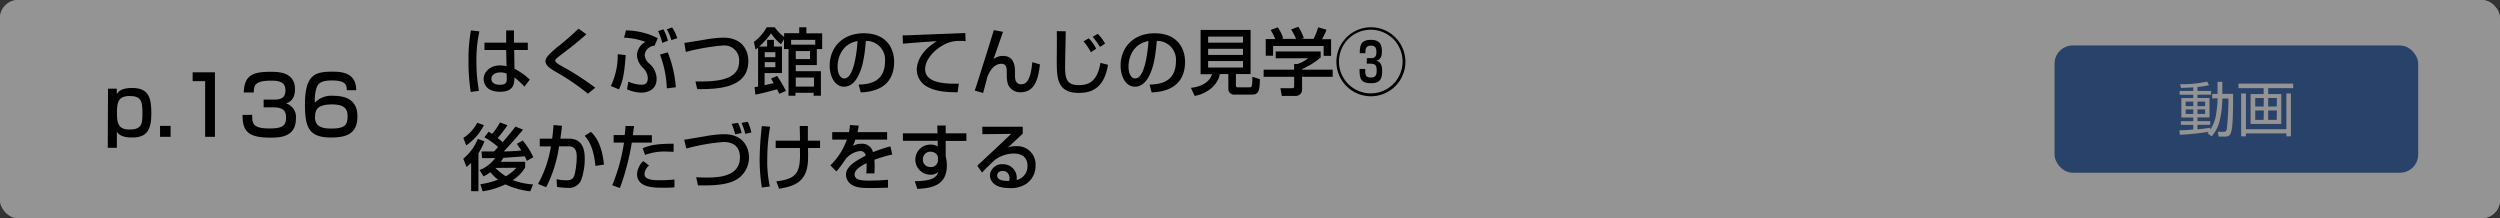 <svg id="レイヤー_1" data-name="レイヤー 1" xmlns="http://www.w3.org/2000/svg" viewBox="0 0 550 48"><rect x="0" y="0" width="550" height="48" fill="#333333" stroke="none"/><defs><style>.cls-1{fill:#fff;}.cls-2{fill:#4772b5;}.cls-3{opacity:0.42;}</style></defs><title>3_4_4</title><rect class="cls-1" width="550" height="48" rx="4"/><rect class="cls-2" x="452" y="10" width="80" height="28" rx="4"/><path class="cls-1" d="M486.69,21.66v-1h1.17V18h1.05v2.65h2.37c0,1.79,0,6-.25,7.54s-.56,1.86-1.6,1.86h-1.31L487.91,29l1.27,0c.51,0,.67-.21.73-.73a59.88,59.88,0,0,0,.34-6.6h-1.34a21.19,21.19,0,0,1-.56,4.8A8.26,8.26,0,0,1,486.58,30l-.93-.66c.09-.1.21-.27.27-.34a63,63,0,0,1-6.33.66l-.13-1c.53,0,1.44,0,3.06-.18V27.47h-2.73v-.8h2.73v-.82H479.9V21.58h2.62v-.74h-3V20h3v-.78c-1.59.09-2.2.11-2.71.12l-.18-.81a26.15,26.15,0,0,0,5.93-.58l.43.79a18.88,18.88,0,0,1-2.55.4V20h3v.82h-3v.74h2.65v4.27h-2.65v.82h2.81v.8h-2.81v1c.91-.08,1.95-.22,2.81-.34v.44a8.62,8.62,0,0,0,1.36-3.94,18.85,18.85,0,0,0,.25-3Zm-4.17.69h-1.67v1h1.67Zm0,1.72h-1.67v1h1.67Zm2.61-1.72h-1.69v1h1.69Zm0,1.72h-1.69v1h1.69Z"/><path class="cls-1" d="M504.54,19.39H499v1.3h2.88v6.57h-6.75V20.69H498v-1.3h-5.53v-1h12ZM494.1,20.56v7.86H503V20.56H504V30H503v-.65H494.1V30h-1.05V20.56Zm3.94,1h-1.89v1.88H498Zm0,2.74h-1.89v2.07H498Zm2.88-2.74H499v1.88h1.88Zm0,2.74H499v2.07h1.88Z"/><path d="M23.76,19.5h1.93l0,1.17c.43-.58,1-1.32,3.38-1.32,3.66,0,4.23,2.16,4.23,5.69,0,3.84-1.24,5.21-4.23,5.21-2.28,0-2.93-.67-3.36-1.25v3.51h-2Zm7.58,5.27c0-2.63-.37-3.65-2.86-3.65-2.72,0-2.75,1.82-2.75,3.92s.34,3.46,2.77,3.46C31.31,28.5,31.34,27.08,31.34,24.77Z"/><path d="M37.53,27.69V30.1H35.21V27.69Z"/><path d="M47.29,15.91V30.1H45.13V17.86H42.38V15.91Z"/><path d="M55.48,25.26c0,1.78,0,3,3.74,3,2.56,0,3.71-.39,3.71-2.32,0-1-.1-2.32-2.75-2.32H58V21.91h2.23c.9,0,2.57,0,2.57-2,0-1.63-1-2.17-3.09-2.17-3.84,0-3.86,1.21-3.87,2.6H53.63c.12-4,2.25-4.54,5.92-4.54,1.67,0,5.35,0,5.35,3.85,0,2.52-1.59,3-2,3.08a3.14,3.14,0,0,1,2.2,3.37c0,4-3.39,4.18-5.6,4.18-5.1,0-6.14-1.53-6.14-5Z"/><path d="M76.29,19.84c0-.88,0-2.14-3.19-2.14-2.46,0-3.09.64-3.44,1.56a9.17,9.17,0,0,0-.39,3.33,5,5,0,0,1,4.1-1.51c2.43,0,5.26.72,5.26,4.47,0,3.36-1.69,4.7-5.73,4.7-4.75,0-5.81-1.91-5.81-7.24,0-6.61,2.25-7.24,6-7.24,1.64,0,5.31,0,5.27,4.07Zm-7,5.89c0,2.32,1.87,2.55,3.64,2.55,3.08,0,3.53-.91,3.53-2.71,0-1.57-.58-2.6-3.5-2.6C69.79,23,69.32,24.18,69.32,25.73Z"/><path d="M105.47,6.9a28.18,28.18,0,0,0-.65,6.69,32.76,32.76,0,0,0,.56,6.4l-1.81.24a41.61,41.61,0,0,1-.5-6.79,35.54,35.54,0,0,1,.54-6.75Zm5.89,2.48V6.69h1.71V9.38h3.05V11h-3l.07,4.12a14.27,14.27,0,0,1,3.36,2.4l-1.17,1.53a16.31,16.31,0,0,0-2.21-2c0,1.3-.1,3.14-3.18,3.14-3.45,0-3.59-2.4-3.59-2.8,0-1.55,1.38-3,3.6-3a5.75,5.75,0,0,1,1.44.18L111.36,11h-4.78V9.38Zm.11,6.83a3.2,3.2,0,0,0-1.37-.28c-1.23,0-2,.59-2,1.42,0,.26.11,1.3,1.86,1.3,1.5,0,1.53-.66,1.53-1.35Z"/><path d="M129.35,20.62a50.51,50.51,0,0,0-6.89-4.71c-1.29-.75-2.45-1.43-2.45-2.45,0-.78.81-1.58,2.47-3a57,57,0,0,0,4.79-4.16L129,7.54c-2.26,2-2.61,2.25-5.73,4.64-.79.59-1.11.85-1.11,1.18s.72.81,1.19,1.06a59.55,59.55,0,0,1,7.6,4.87Z"/><path d="M134.38,18.93a15.69,15.69,0,0,0,1.52-7l1.75.19c-.31,4.69-.8,6.15-1.48,7.54ZM144,10.05a2.33,2.33,0,0,0-2.18,2.1,2.85,2.85,0,0,0,1,1.82,4.38,4.38,0,0,1,1.63,3.41c0,2.88-2.88,3-3.25,3a8,8,0,0,1-3.26-.73l.3-1.7a7.33,7.33,0,0,0,2.88.69c.4,0,1.4,0,1.4-1.48a3.25,3.25,0,0,0-1.08-2.25,4.16,4.16,0,0,1-1.31-2.76A3.44,3.44,0,0,1,142,9.22a14.83,14.83,0,0,0-4.71-.93l.42-1.6a15.83,15.83,0,0,1,7,1.71Zm1.7-.61a12.86,12.86,0,0,0-.93-2.59l1.18-.42a13,13,0,0,1,1,2.52Zm1,10A23.42,23.42,0,0,0,145.2,12l1.7-.48a25.45,25.45,0,0,1,1.78,7.68Zm1-10.61a9.82,9.82,0,0,0-1-2.38l1.17-.42A9,9,0,0,1,149,8.4Z"/><path d="M153,17.93c4.13,0,9.61,0,9.61-4.45A3.26,3.26,0,0,0,159.09,10a48,48,0,0,0-8.21,1.43l-.32-2c.82-.09,1.17-.16,4.4-.69a27.44,27.44,0,0,1,4.15-.46c3.81,0,5.52,2.37,5.52,5.15,0,6.07-6.87,6.18-11.24,6.18Z"/><path d="M171.44,20.65c-.13-.29-.19-.44-.5-1-2.62.71-3.15.85-4.75,1.16L166,19.17c.46-.06.59-.09.78-.12V10.5c-.11.08-.2.16-.56.4l-.36-1.68A10.06,10.06,0,0,0,168.67,6h1.78a9.42,9.42,0,0,0,2.06,2.11v-.8h3.32V6h1.58V7.33h3.47v3.46H179.7v3.53h-4.63v1.35h5.53v5.39H179v-.65h-4v.65h-1.52V10.79h-1V8.64l-.67,1.09a11,11,0,0,1-2.18-2.4,16.74,16.74,0,0,1-2.61,2.9h1.75V8.77h1.49v1.46h1.77v5.84h-3.82v2.67c.38-.08,1.33-.3,2-.46-.29-.51-.39-.67-.58-1l1.33-.59A33,33,0,0,1,172.91,20Zm-3.2-9.16v1.09h2.34V11.49Zm0,2.18v1.12h2.34V13.67Zm11.11-4.9h-5.3V9.83h5.3Zm-4.28,2.47V13h3.14V11.24Zm0,5.82v2h4v-2Z"/><path d="M188.9,18.61c1.9-.08,5.81-.25,5.81-5.21A4.12,4.12,0,0,0,190.5,9c-.26,2.66-.53,5.52-1.75,7.81-.27.5-1.21,2.26-3.07,2.26-2.1,0-3.15-2.4-3.15-4.65,0-3.85,2.72-7.1,7.47-7.1,5.32,0,6.71,3.65,6.71,6.27,0,6.36-5.68,6.66-7.35,6.74Zm-4.63-4c0,1.73.67,2.65,1.47,2.65,2.15,0,2.77-6,2.93-8.23C184.85,9.73,184.27,13.24,184.27,14.64Z"/><path d="M212.44,9.07C212.1,9,211.73,9,211,9a6.83,6.83,0,0,0-3.17.75c-2.27,1.14-4.3,3.33-4.3,5.49,0,2.44,2.8,3.3,7.41,3.16l-.26,1.9c-3.44,0-5.15-.42-6.61-1.17a4.34,4.34,0,0,1-2.38-3.74c0-1.65.85-4.15,4.42-6.33-2.5.15-5,.34-7.46.55l-.07-1.83c1.11,0,2.31-.06,3.41-.11l10.37-.41Z"/><path d="M220.66,7c-.32,1-1.8,5.14-2.07,6a3.3,3.3,0,0,1,2.07-.7c2.57,0,2.64,2.48,2.64,3.63v.69c0,.47,0,1.92,1.36,1.92s2.11-1.34,2.45-4.86l1.68.49c-.43,3.78-1.39,6.13-4.34,6.13a2.85,2.85,0,0,1-2.69-1.74,6.65,6.65,0,0,1-.27-1.91v-.54c0-1,0-2.07-1.2-2.07-1.81,0-2.72,2-3.06,2.85,0,.08-.83,3.14-.94,3.57l-1.84-.53c1.24-3.77,3.49-11,4.19-13.3Z"/><path d="M234.46,6.88c0,1.2-.14,6.61-.14,7.62,0,2.59.19,4.23,3,4.23,2.13,0,4.09-.72,4.77-4.9l1.67.42c-.9,5.71-4.29,6.19-6.45,6.19-4.79,0-4.82-3.43-4.82-7,0-1,.05-5.65,0-6.59ZM240,11.51a14.5,14.5,0,0,0-1.61-2.42l1.13-.66a9.23,9.23,0,0,1,1.64,2.28Zm2-1.19a16.81,16.81,0,0,0-1.62-2.22l1.13-.66a9.73,9.73,0,0,1,1.61,2.15Z"/><path d="M252.9,18.61c1.9-.08,5.81-.25,5.81-5.21A4.13,4.13,0,0,0,254.5,9c-.26,2.66-.53,5.52-1.75,7.81-.27.5-1.21,2.26-3.07,2.26-2.1,0-3.15-2.4-3.15-4.65,0-3.85,2.72-7.1,7.47-7.1,5.32,0,6.71,3.65,6.71,6.27,0,6.36-5.68,6.66-7.35,6.74Zm-4.63-4c0,1.73.67,2.65,1.47,2.65,2.15,0,2.77-6,2.93-8.23C248.85,9.73,248.27,13.24,248.27,14.64Z"/><path d="M270.23,16.29h-1.88c-.27,1.94-2.21,4.17-5.52,4.82L262,19.32c2.47-.23,4.15-1.38,4.65-3h-2.52V6.58h11v9.71h-3.23v2.47c0,.35.16.46.38.46h2.39c.74,0,.85,0,.85-2.33l1.65.52c0,3-.52,3.4-1.78,3.4h-3.76a1.24,1.24,0,0,1-1.39-1.35Zm-4.44-8.24V9.39h7.67V8.05Zm0,2.69v1.34h7.67V10.74Zm0,2.69v1.42h7.67V13.43Z"/><path d="M290.55,11.32v1.32a17.74,17.74,0,0,1-4.09,2.57v.12h6.73V16.9h-6.73v2.87a1.36,1.36,0,0,1-1.31,1.33H282l-.31-1.7h2.58c.45,0,.45-.23.45-.51v-2H278V15.33h6.71V14.08h.7a7.15,7.15,0,0,0,2.37-1.26h-7.12v-1.5Zm-10-2.73a12.76,12.76,0,0,0-1-2l1.55-.58a9.63,9.63,0,0,1,1.21,2.4l-.37.14h3.2a13.15,13.15,0,0,0-1.09-2.06l1.59-.61a13,13,0,0,1,1.21,2.5l-.53.17H289A17.43,17.43,0,0,0,290,6l1.84.54a14.48,14.48,0,0,1-1,2.08h2v3.67H291.2V10.12H280.08v2.14h-1.62V8.59Z"/><path d="M309.19,13.54A7.59,7.59,0,1,1,301.6,6,7.59,7.59,0,0,1,309.19,13.54Zm-14.62,0a7,7,0,1,0,7-7A7,7,0,0,0,294.57,13.54Zm5.78,1.63c0,1.2,0,1.88,1.23,1.88.87,0,1.29-.32,1.29-1.54S302.51,14,301.36,14h-.67V12.79h.73c.66,0,1.38,0,1.38-1.28,0-.74-.05-1.47-1.2-1.47s-1.22.76-1.2,1.66h-1.25c0-1.7.23-2.93,2.43-2.93,1.57,0,2.44.58,2.44,2.5,0,1-.18,1.76-1.22,2.11.43.1,1.28.29,1.28,2.29s-.77,2.64-2.45,2.64c-2.49,0-2.51-1.34-2.53-3.14Z"/><path d="M106.58,31.1a16.18,16.18,0,0,1-1.32,2.62v8.34h-1.61V35.82a9.16,9.16,0,0,1-1,.91l-.73-1.82a10.78,10.78,0,0,0,3.2-4.36Zm-4.65-.74A9,9,0,0,0,105,27l1.46.53a11.68,11.68,0,0,1-3.88,4.45Zm3.75,10.17a18.73,18.73,0,0,0,3.9-1,9.84,9.84,0,0,1-1.71-1.65,8.17,8.17,0,0,1-1.5.93l-.87-1.41a7.32,7.32,0,0,0,3.43-2.64c-.58,0-2.1.08-2.88,0l-.11-1.44,2.75,0c.45-.47.49-.53.88-1a17.86,17.86,0,0,0-3-2.12l.92-1.23c.3.18.51.3.78.48A13.73,13.73,0,0,0,110,26.94l1.64.61a26.78,26.78,0,0,1-2.16,2.83,9.87,9.87,0,0,1,1.09.9c1-1.13,1.94-2.25,2.83-3.43l1.67.67c-1.59,1.92-3.36,3.89-4.24,4.79.73,0,1.65,0,3.87-.21-.19-.3-.33-.48-1-1.44l1.29-.75a16.48,16.48,0,0,1,2.34,3.68l-1.41.8c-.13-.29-.25-.58-.46-1l-4.74.34a5.76,5.76,0,0,1-.53.86h5.35v1.27a8.91,8.91,0,0,1-2.72,2.77,15.25,15.25,0,0,0,4.45.94l-.61,1.52a17.63,17.63,0,0,1-5.48-1.53,17.41,17.41,0,0,1-5,1.53Zm3.3-3.59,0,0a14.53,14.53,0,0,0,2.3,1.84,9.18,9.18,0,0,0,2.32-1.87Z"/><path d="M123.63,27.67c-.06.69-.14,1.33-.35,2.84h1.94c3.21,0,3.42,2.88,3.42,4.46a13.69,13.69,0,0,1-.83,4.76,2.87,2.87,0,0,1-2.85,1.6,19.55,19.55,0,0,1-2.42-.2l-.09-1.71a9.93,9.93,0,0,0,2.16.24c1,0,1.52-.27,1.81-1.25a18.08,18.08,0,0,0,.46-3.82c0-1.65-.46-2.42-1.89-2.4h-2a28.66,28.66,0,0,1-2.83,9l-1.79-.72a25.17,25.17,0,0,0,2.83-8.26l-2.45,0V30.51h2.72c.16-1.2.24-2.1.31-3ZM131,36.49c-.43-4.37-1.77-5.94-2.37-6.62l1.38-.87c.88.88,2.37,2.53,2.87,7.21Z"/><path d="M139.49,27.74c-.07.46-.1.81-.26,2h4.18v1.63H139a54.43,54.43,0,0,1-2.61,10l-1.7-.61a39.83,39.83,0,0,0,2.59-9.39H135V29.71h2.43c.15-1.33.16-1.52.18-2Zm3.3,8.66a2.73,2.73,0,0,0-1,1.87c0,1.38,2.24,1.38,3.2,1.38a31.68,31.68,0,0,0,3.39-.16v1.72a24.29,24.29,0,0,1-2.77.08c-1.72,0-5.46,0-5.46-3a4.24,4.24,0,0,1,1.36-2.85Zm5.39-3c-.4,0-.82-.05-1.46-.05a12,12,0,0,0-4.8.74l-.54-1.47c1.49-.63,2.89-1,6.82-1Z"/><path d="M153.15,39c.56,0,1.17.06,2.11.06,2.58,0,7.53-.08,7.53-4.48,0-1.44-.64-3.34-3.6-3.34a42.79,42.79,0,0,0-8.2,1.44l-.46-1.93L155,30a27.47,27.47,0,0,1,4.27-.48c4.29,0,5.51,3,5.51,5.09a5.71,5.71,0,0,1-3.06,5.08c-1.09.51-2.78,1.1-6.69,1.1-.62,0-1,0-1.47,0Zm8.58-9.45a11.51,11.51,0,0,0-.77-2.3l1.41-.22a11.48,11.48,0,0,1,.79,2.24Zm2.23-.11a13.45,13.45,0,0,0-.82-2.41l1.36-.24a11.76,11.76,0,0,1,.82,2.36Z"/><path d="M169.42,27.88a41.78,41.78,0,0,0-.62,7.27,25.74,25.74,0,0,0,.56,5.87l-1.75.24a40,40,0,0,1-.49-6.29,67.71,67.71,0,0,1,.49-7.23ZM176,30.94c0-.51-.05-2.75-.06-3.22h1.79c0,.51,0,2.83,0,3.22h2.69v1.62h-2.66c.05,2.59.06,4.08-.59,5.58-1,2.26-3,2.93-5.78,3.38l-.59-1.63c4.86-.55,5.34-2.23,5.18-7.33h-5.33V30.94Z"/><path d="M188.91,27.64a13.17,13.17,0,0,1-.25,1.43h6.51v1.64h-7a8.07,8.07,0,0,1-.54,1.38,4,4,0,0,1,1.85-.46,2.4,2.4,0,0,1,2.57,1.85,31.34,31.34,0,0,1,3.84-1.28l.4,1.8a28.85,28.85,0,0,0-3.92,1.15,22.2,22.2,0,0,1,0,3h-1.79a8.43,8.43,0,0,0,.07-1.2c0-.45,0-.77,0-1.06-.72.35-2.64,1.3-2.64,2.48,0,1.36,1.81,1.36,3.35,1.36.21,0,1.82,0,4-.18v1.73c-1.2.05-2.55.08-3.75.08-1.74,0-3.39,0-4.49-.91a2.57,2.57,0,0,1-1-2c0-1.63,1.58-2.78,4.34-4.22a1.17,1.17,0,0,0-1.25-1,4.74,4.74,0,0,0-3.33,2A23,23,0,0,1,184,37.73l-1.31-1.36a14.74,14.74,0,0,0,3.62-5.66h-3.22V29.07h3.68A11.42,11.42,0,0,0,187,27.5Z"/><path d="M206.19,27.61h1.86v1.73h4.56V31h-4.56v3.39a8,8,0,0,1,.26,2c0,4.66-3.72,5-6.5,5.17l-.56-1.69c4-.08,4.8-.85,5.17-2.08a2.26,2.26,0,0,1-1.76.64,3.31,3.31,0,1,1,.05-6.62,3.17,3.17,0,0,1,1.58.39l0-1.23h-7.65V29.34h7.62Zm.16,7.31a1.26,1.26,0,0,0-.32-1,1.78,1.78,0,0,0-1.29-.55,1.63,1.63,0,0,0-1.7,1.68,1.57,1.57,0,0,0,1.65,1.69,1.51,1.51,0,0,0,1.66-1.54Z"/><path d="M225,27.88V29.4c-.75.69-1.93,1.83-2.69,2.52-.17.17-.33.32-.65.59a3.81,3.81,0,0,1,1.81-.34,4,4,0,0,1,4.35,4.2,4.77,4.77,0,0,1-1.94,4,6.13,6.13,0,0,1-3.9,1c-4.2,0-4.2-2.61-4.2-2.84a2.65,2.65,0,0,1,2.87-2.4,3,3,0,0,1,3,3.48,3.1,3.1,0,0,0,2.4-3.12c0-2.31-1.83-2.71-3-2.71a7,7,0,0,0-4.17,1.41c-1.2,1.09-2,1.87-2.82,2.78L215,36.45c.39-.34,6.58-6.14,7.46-7l-6.35.07V27.88Zm-2.89,11.43c0-.11,0-1.7-1.53-1.7-.75,0-1.2.44-1.2,1,0,1.2,1.81,1.2,2.66,1.2A2,2,0,0,0,222.07,39.31Z"/><g class="cls-3"><rect width="550" height="48" rx="4"/></g></svg>